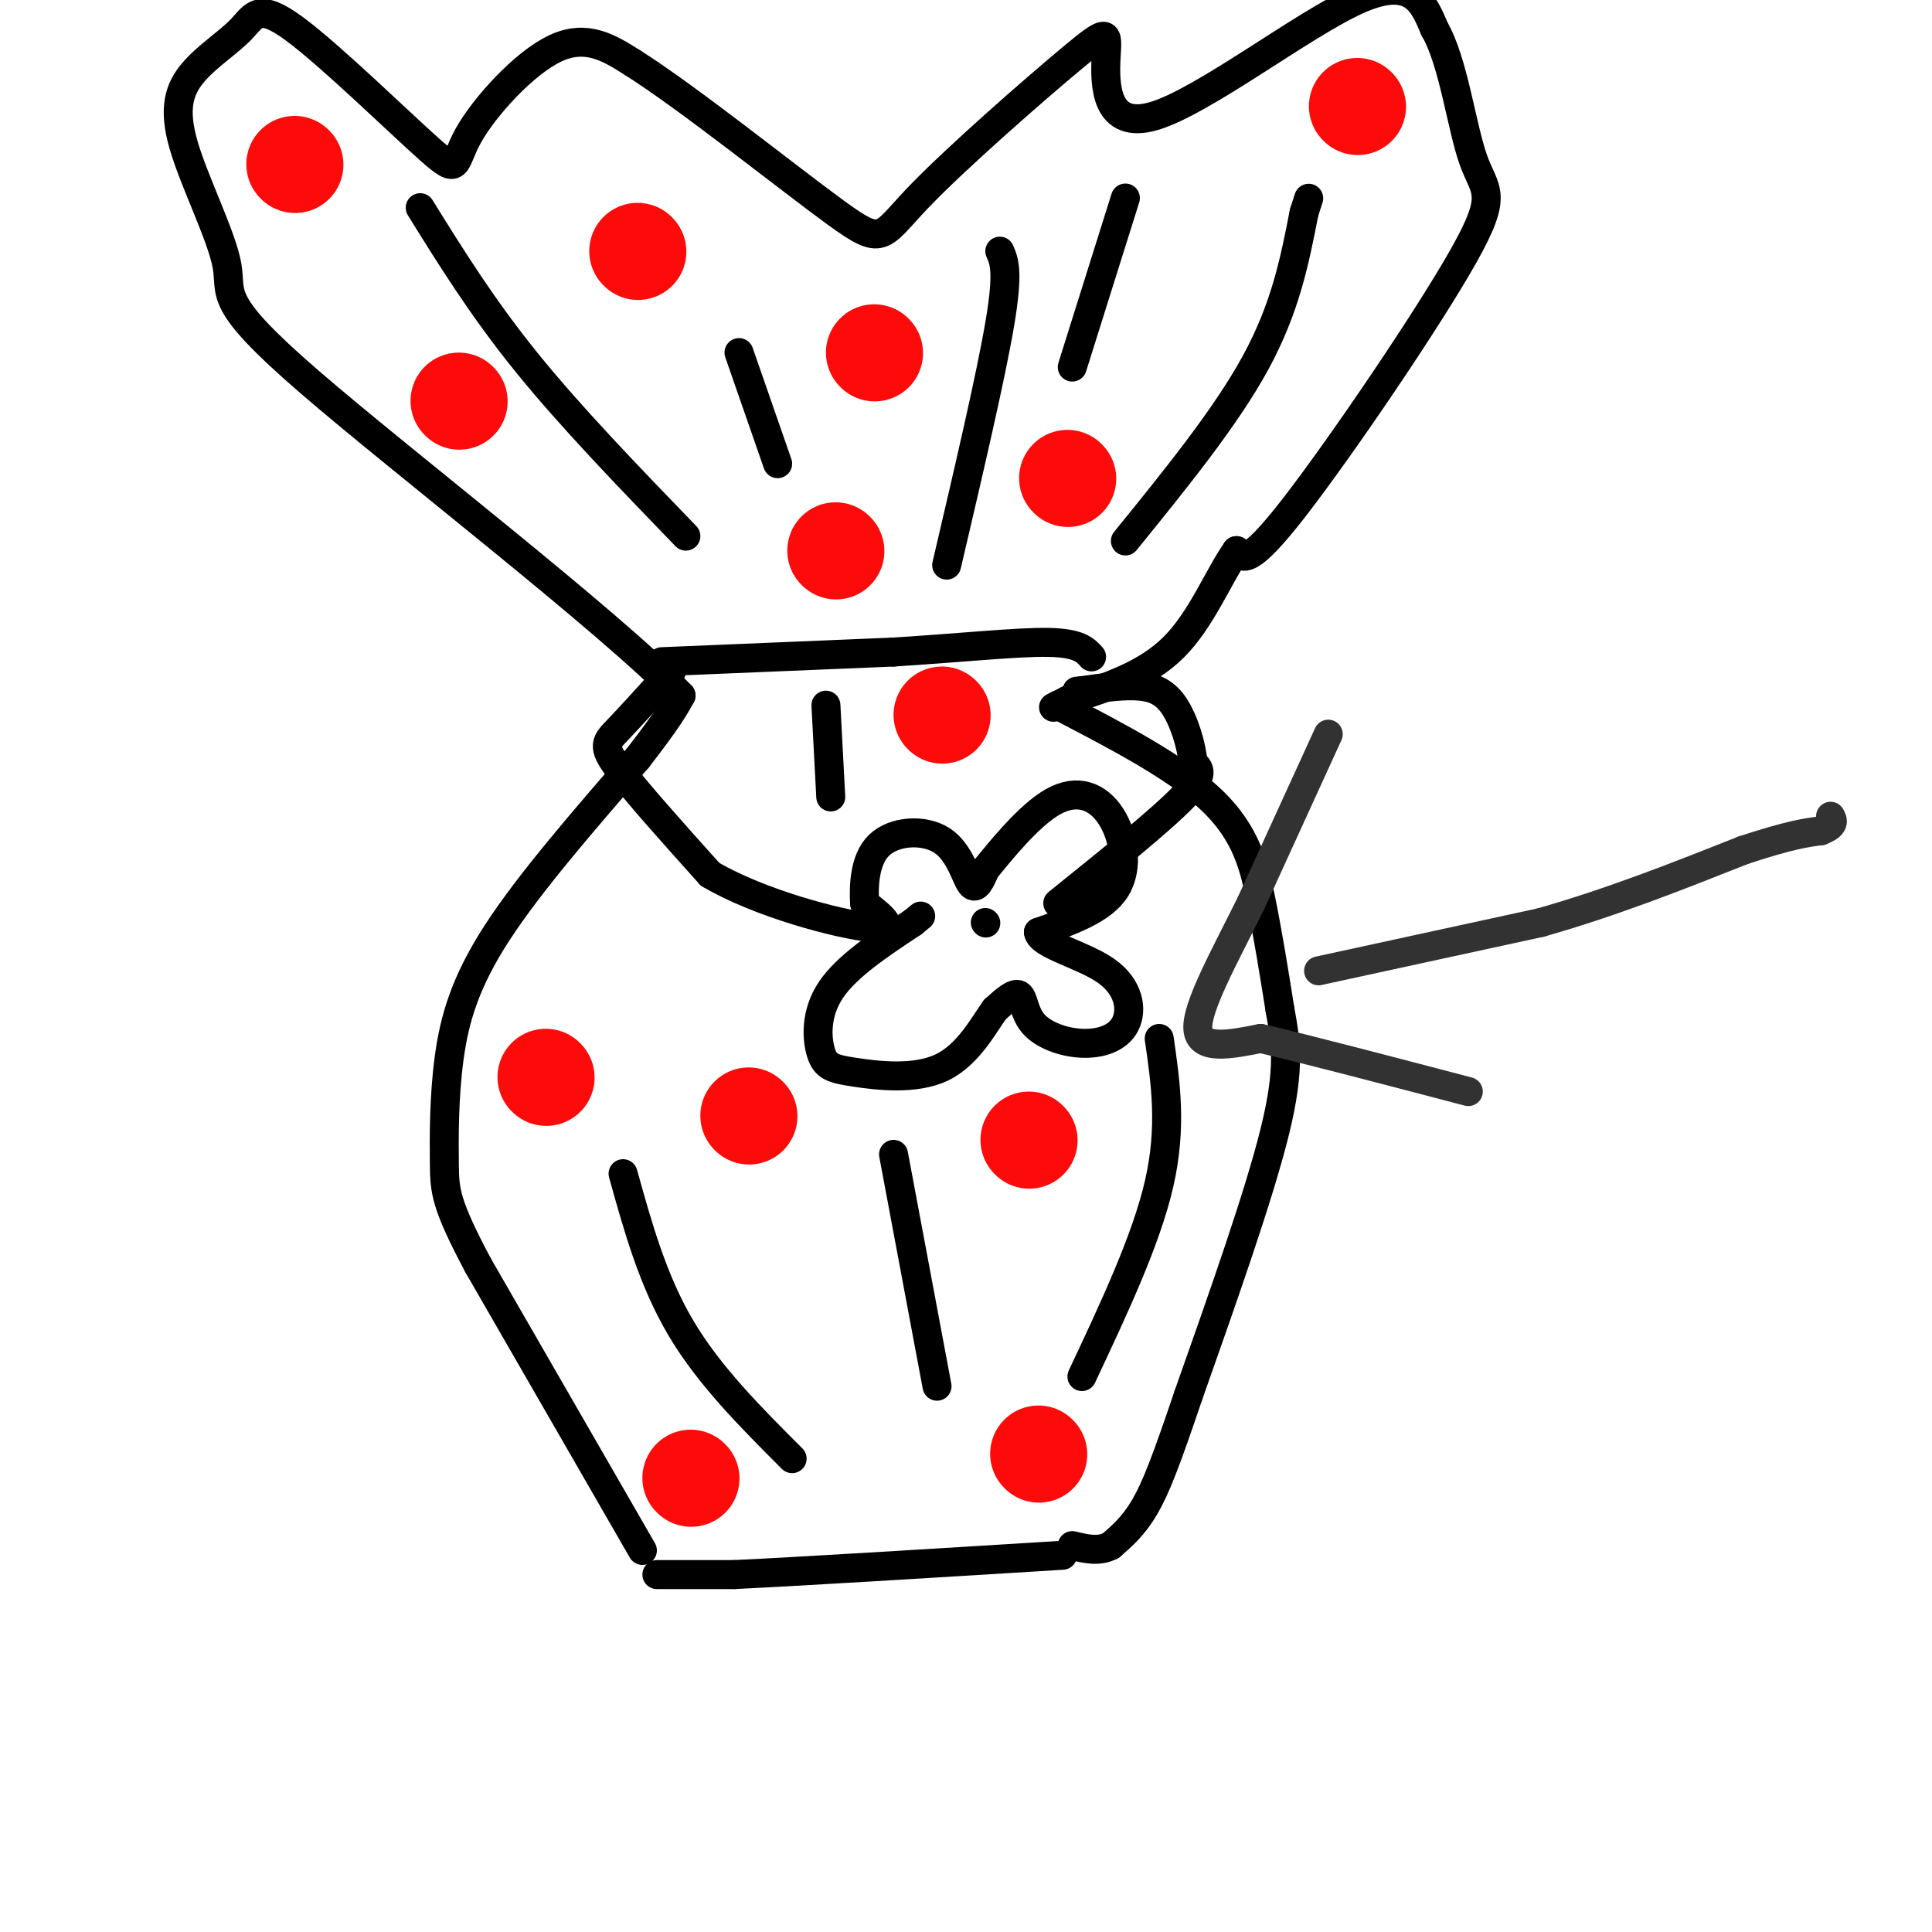 <svg viewBox='0 0 400 400' version='1.1' xmlns='http://www.w3.org/2000/svg' xmlns:xlink='http://www.w3.org/1999/xlink'><g fill='none' stroke='#000000' stroke-width='6' stroke-linecap='round' stroke-linejoin='round'><path d='M136,326c0.000,0.000 16.000,0.000 16,0'/><path d='M152,326c14.000,-0.667 41.000,-2.333 68,-4'/><path d='M133,321c0.000,0.000 -34.000,-59.000 -34,-59'/><path d='M99,262c-6.839,-12.850 -6.936,-15.475 -7,-21c-0.064,-5.525 -0.094,-13.949 1,-22c1.094,-8.051 3.313,-15.729 10,-26c6.687,-10.271 17.844,-23.136 29,-36'/><path d='M132,157c6.333,-8.167 7.667,-10.583 9,-13'/><path d='M141,144c-15.161,-15.627 -57.563,-48.193 -77,-65c-19.437,-16.807 -15.909,-17.855 -17,-24c-1.091,-6.145 -6.801,-17.386 -9,-25c-2.199,-7.614 -0.887,-11.600 2,-15c2.887,-3.400 7.350,-6.212 10,-9c2.650,-2.788 3.486,-5.551 11,0c7.514,5.551 21.705,19.416 28,25c6.295,5.584 4.695,2.888 8,-3c3.305,-5.888 11.516,-14.968 18,-18c6.484,-3.032 11.242,-0.016 16,3'/><path d='M131,13c11.446,7.218 32.061,23.762 42,31c9.939,7.238 9.202,5.170 17,-3c7.798,-8.170 24.131,-22.440 32,-29c7.869,-6.560 7.274,-5.408 7,0c-0.274,5.408 -0.228,15.071 10,12c10.228,-3.071 30.636,-18.878 42,-24c11.364,-5.122 13.682,0.439 16,6'/><path d='M297,6c3.888,6.632 5.609,20.211 8,27c2.391,6.789 5.451,6.789 -2,20c-7.451,13.211 -25.415,39.632 -35,52c-9.585,12.368 -10.793,10.684 -12,9'/><path d='M256,114c-3.778,5.356 -7.222,14.244 -13,20c-5.778,5.756 -13.889,8.378 -22,11'/><path d='M221,145c-4.000,2.000 -3.000,1.500 -2,1'/><path d='M219,146c5.810,3.190 21.333,10.667 30,18c8.667,7.333 10.476,14.524 12,22c1.524,7.476 2.762,15.238 4,23'/><path d='M265,209c1.200,6.689 2.200,11.911 -1,25c-3.200,13.089 -10.600,34.044 -18,55'/><path d='M246,289c-4.489,13.311 -6.711,19.089 -9,23c-2.289,3.911 -4.644,5.956 -7,8'/><path d='M230,320c-2.500,1.333 -5.250,0.667 -8,0'/><path d='M139,139c-4.222,4.667 -8.444,9.333 -11,12c-2.556,2.667 -3.444,3.333 0,8c3.444,4.667 11.222,13.333 19,22'/><path d='M147,181c10.333,6.089 26.667,10.311 33,11c6.333,0.689 2.667,-2.156 -1,-5'/><path d='M179,187c-0.177,-3.278 -0.120,-8.971 3,-12c3.120,-3.029 9.301,-3.392 13,-1c3.699,2.392 4.914,7.541 6,9c1.086,1.459 2.043,-0.770 3,-3'/><path d='M204,180c2.974,-3.606 8.911,-11.121 14,-14c5.089,-2.879 9.332,-1.121 12,3c2.668,4.121 3.762,10.606 1,15c-2.762,4.394 -9.381,6.697 -16,9'/><path d='M215,193c0.348,2.612 9.218,4.641 14,8c4.782,3.359 5.478,8.049 4,11c-1.478,2.951 -5.128,4.162 -9,4c-3.872,-0.162 -7.966,-1.697 -10,-4c-2.034,-2.303 -2.010,-5.372 -3,-6c-0.990,-0.628 -2.995,1.186 -5,3'/><path d='M206,209c-2.280,3.100 -5.481,9.350 -11,12c-5.519,2.650 -13.356,1.700 -18,1c-4.644,-0.700 -6.097,-1.150 -7,-4c-0.903,-2.850 -1.258,-8.100 2,-13c3.258,-4.900 10.129,-9.450 17,-14'/><path d='M189,191c2.833,-2.333 1.417,-1.167 0,0'/><path d='M204,191c0.000,0.000 0.100,0.100 0.1,0.1'/><path d='M219,187c10.667,-8.583 21.333,-17.167 26,-22c4.667,-4.833 3.333,-5.917 2,-7'/><path d='M247,158c-0.250,-3.548 -1.875,-8.917 -4,-12c-2.125,-3.083 -4.750,-3.881 -8,-4c-3.250,-0.119 -7.125,0.440 -11,1'/><path d='M224,143c-1.833,0.167 -0.917,0.083 0,0'/><path d='M164,302c-8.583,-8.583 -17.167,-17.167 -23,-27c-5.833,-9.833 -8.917,-20.917 -12,-32'/><path d='M194,287c0.000,0.000 -9.000,-48.000 -9,-48'/><path d='M172,165c0.000,0.000 -1.000,-19.000 -1,-19'/><path d='M137,137c0.000,0.000 48.000,-2.000 48,-2'/><path d='M185,135c14.178,-0.889 25.622,-2.111 32,-2c6.378,0.111 7.689,1.556 9,3'/><path d='M224,285c6.667,-14.167 13.333,-28.333 16,-40c2.667,-11.667 1.333,-20.833 0,-30'/><path d='M142,111c-11.917,-12.333 -23.833,-24.667 -33,-36c-9.167,-11.333 -15.583,-21.667 -22,-32'/><path d='M161,96c0.000,0.000 -8.000,-23.000 -8,-23'/><path d='M196,117c4.583,-19.583 9.167,-39.167 11,-50c1.833,-10.833 0.917,-12.917 0,-15'/><path d='M222,76c0.000,0.000 11.000,-35.000 11,-35'/><path d='M233,112c10.417,-12.833 20.833,-25.667 27,-37c6.167,-11.333 8.083,-21.167 10,-31'/><path d='M270,44c1.667,-5.167 0.833,-2.583 0,0'/></g>
<g fill='none' stroke='#FD0A0A' stroke-width='20' stroke-linecap='round' stroke-linejoin='round'><path d='M113,223c0.000,0.000 0.100,0.100 0.1,0.1'/><path d='M155,231c0.000,0.000 0.100,0.100 0.1,0.1'/><path d='M215,301c0.000,0.000 0.100,0.100 0.1,0.1'/><path d='M213,236c0.000,0.000 0.100,0.100 0.1,0.1'/><path d='M143,306c0.000,0.000 0.100,0.100 0.1,0.1'/><path d='M195,148c0.000,0.000 0.100,0.100 0.1,0.1'/><path d='M173,114c0.000,0.000 0.100,0.100 0.1,0.1'/><path d='M181,73c0.000,0.000 0.100,0.100 0.1,0.1'/><path d='M132,52c0.000,0.000 0.100,0.100 0.1,0.1'/><path d='M61,34c0.000,0.000 0.100,0.100 0.1,0.1'/><path d='M95,83c0.000,0.000 0.100,0.100 0.1,0.1'/><path d='M221,99c0.000,0.000 0.100,0.100 0.1,0.1'/><path d='M281,22c0.000,0.000 0.100,0.100 0.1,0.1'/></g>
<g fill='none' stroke='#323232' stroke-width='6' stroke-linecap='round' stroke-linejoin='round'><path d='M275,152c0.000,0.000 -16.000,35.000 -16,35'/><path d='M259,187c-5.511,11.133 -11.289,21.467 -11,26c0.289,4.533 6.644,3.267 13,2'/><path d='M261,215c9.333,2.167 26.167,6.583 43,11'/><path d='M273,201c0.000,0.000 46.000,-10.000 46,-10'/><path d='M319,191c14.667,-4.167 28.333,-9.583 42,-15'/><path d='M361,176c9.667,-3.167 12.833,-3.583 16,-4'/><path d='M377,172c3.000,-1.167 2.500,-2.083 2,-3'/></g>
</svg>